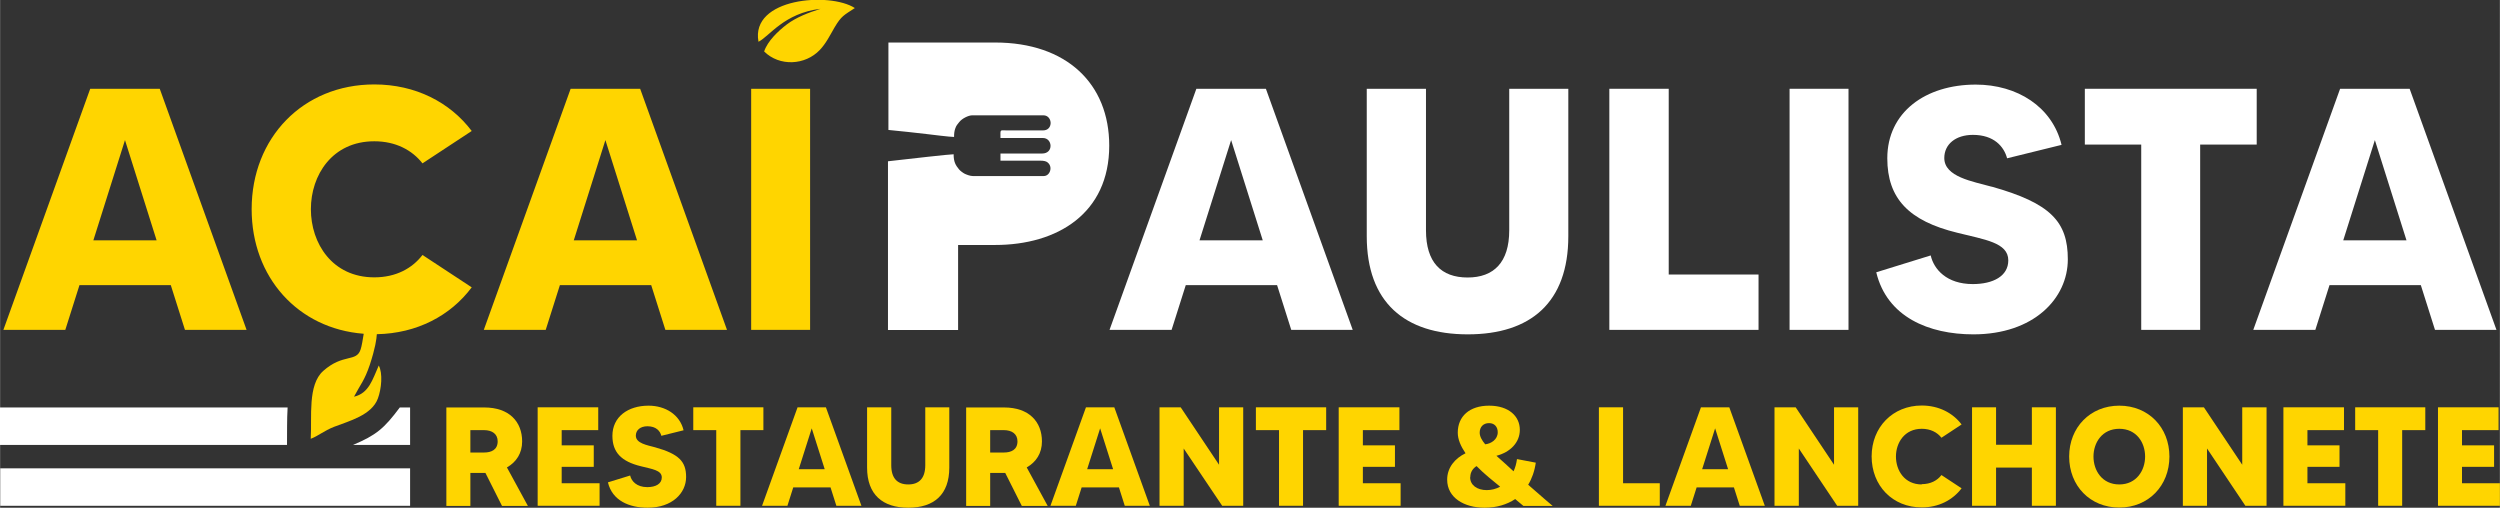 <?xml version="1.0" encoding="UTF-8"?>
<!DOCTYPE svg PUBLIC "-//W3C//DTD SVG 1.1//EN" "http://www.w3.org/Graphics/SVG/1.1/DTD/svg11.dtd">
<!-- Creator: CorelDRAW 2018 (64 Bit Versão de avaliação) -->
<svg xmlns="http://www.w3.org/2000/svg" xml:space="preserve" width="80.153mm" height="16.278mm" version="1.1" style="shape-rendering:geometricPrecision; text-rendering:geometricPrecision; image-rendering:optimizeQuality; fill-rule:evenodd; clip-rule:evenodd"
viewBox="0 0 167.55 34.03"
 xmlns:xlink="http://www.w3.org/1999/xlink">
 <rect x="0" y="0" width="167.55" height="34.03" fill="#333333" stroke="none"/>
 <defs>
  <style type="text/css">
   <![CDATA[
    .fil3 {fill:#FFD500}
    .fil2 {fill:white}
    .fil1 {fill:#FFD500;fill-rule:nonzero}
    .fil0 {fill:white;fill-rule:nonzero}
   ]]>
  </style>
 </defs>
 <g id="Camada_x0020_1">
  <g id="_2830567956720">
   <path class="fil0" d="M66.72 2.85l-7.18 0 0 5.86c0.85,0.09 1.74,0.17 2.52,0.27 0.33,0.04 1.62,0.2 1.88,0.2 0,-0.24 0.02,-0.4 0.08,-0.57 0.07,-0.2 0.14,-0.27 0.26,-0.42 0.18,-0.24 0.62,-0.46 0.87,-0.46l4.78 0c0.29,0 0.46,0.23 0.48,0.47l0 0.09c-0.02,0.23 -0.18,0.45 -0.5,0.45l-2.44 -0c-0.48,-0 -0.42,-0.1 -0.42,0.51l2.85 0c0.64,0 0.73,1.04 -0.06,1.04l-2.79 0 0 0.48 2.7 0c0.18,0 0.35,0.03 0.45,0.11 0.13,0.1 0.19,0.23 0.2,0.36l0 0.09c-0.02,0.25 -0.2,0.47 -0.45,0.47l-4.75 0c-0.18,0 -0.41,-0.09 -0.54,-0.15 -0.12,-0.06 -0.31,-0.2 -0.39,-0.3 -0.23,-0.28 -0.36,-0.5 -0.36,-1.01 -0.27,0 -2.83,0.29 -4.4,0.47l0 11.31 4.7 0 0 -5.7 2.48 0c4.18,0 7.65,-2.12 7.65,-6.66 0,-4.15 -2.86,-6.91 -7.65,-6.91z"/>
   <path class="fil0" d="M86.53 22.11l4.13 0 -5.82 -16.16 -4.66 0 -5.82 16.16 4.16 0 0.95 -3 6.12 0 0.95 3zm-6.14 -6l2.12 -6.72 2.12 6.72 -4.25 0z"/>
   <path id="1" class="fil0" d="M101.15 5.95l0 9.49c0,2.15 -1.04,3.16 -2.79,3.16 -1.78,0 -2.79,-1.02 -2.79,-3.16l0 -9.49 -3.97 0 0 9.88c0,4.43 2.54,6.58 6.77,6.58 4.23,0 6.74,-2.15 6.74,-6.58l0 -9.88 -3.95 0z"/>
   <polygon id="2" class="fil0" points="111.84,18.4 111.84,5.95 107.86,5.95 107.86,22.11 117.86,22.11 117.86,18.4 "/>
   <polygon id="3" class="fil0" points="119.94,5.95 119.94,22.11 123.89,22.11 123.89,5.95 "/>
   <path id="4" class="fil0" d="M133.47 12.51c-1.25,-0.35 -3.16,-0.65 -3.16,-1.92 0,-0.92 0.76,-1.55 1.92,-1.55 1.41,0 2.08,0.78 2.29,1.57l3.65 -0.9c-0.62,-2.56 -2.98,-4.04 -5.75,-4.04 -3.37,0 -5.93,1.85 -5.93,4.94 0,2.7 1.45,4.2 4.69,4.99 1.82,0.46 3.42,0.65 3.42,1.85 0,1.06 -1.02,1.59 -2.38,1.59 -1.75,0 -2.61,-0.99 -2.82,-1.92l-3.65 1.13c0.72,3 3.53,4.16 6.51,4.16 4.04,0 6.33,-2.4 6.33,-5.03 0,-2.52 -1.15,-3.76 -5.1,-4.87z"/>
   <polygon id="5" class="fil0" points="151.25,5.95 139.73,5.95 139.73,9.69 143.51,9.69 143.51,22.11 147.46,22.11 147.46,9.69 151.25,9.69 "/>
   <path id="6" class="fil0" d="M163.19 22.11l4.13 0 -5.82 -16.16 -4.66 0 -5.82 16.16 4.16 0 0.95 -3 6.12 0 0.95 3zm-6.14 -6l2.12 -6.72 2.12 6.72 -4.25 0z"/>
   <path class="fil1" d="M35.37 33.9l-1.4 -2.57c0.63,-0.36 1.02,-0.95 1.02,-1.74 0,-1.32 -0.86,-2.28 -2.54,-2.28l-2.54 0 0 6.6 1.61 0 0 -2.21 0.92 0c0.04,0 0.07,0 0.09,0l1.11 2.21 1.72 0zm-3.85 -5.07l0.92 0c0.54,0 0.91,0.26 0.91,0.75 0,0.57 -0.43,0.75 -0.91,0.75l-0.92 0 0 -1.51z"/>
   <polygon id="1" class="fil1" points="37.64,32.39 37.64,31.29 39.79,31.29 39.79,29.85 37.64,29.85 37.64,28.83 40.09,28.83 40.09,27.3 36.03,27.3 36.03,33.9 40.18,33.9 40.18,32.39 "/>
   <path id="2" class="fil1" d="M43.9 29.98c-0.51,-0.14 -1.29,-0.26 -1.29,-0.78 0,-0.38 0.31,-0.63 0.78,-0.63 0.58,0 0.85,0.32 0.93,0.64l1.49 -0.37c-0.25,-1.05 -1.22,-1.65 -2.35,-1.65 -1.38,0 -2.42,0.75 -2.42,2.02 0,1.1 0.59,1.72 1.91,2.04 0.74,0.19 1.4,0.26 1.4,0.75 0,0.43 -0.41,0.65 -0.97,0.65 -0.72,0 -1.07,-0.41 -1.15,-0.78l-1.49 0.46c0.29,1.23 1.44,1.7 2.66,1.7 1.65,0 2.58,-0.98 2.58,-2.06 0,-1.03 -0.47,-1.54 -2.08,-1.99z"/>
   <polygon id="3" class="fil1" points="51.16,27.3 46.46,27.3 46.46,28.83 48,28.83 48,33.9 49.62,33.9 49.62,28.83 51.16,28.83 "/>
   <path id="4" class="fil1" d="M56.04 33.9l1.69 0 -2.38 -6.6 -1.9 0 -2.38 6.6 1.7 0 0.39 -1.23 2.5 0 0.39 1.23zm-2.51 -2.45l0.87 -2.74 0.87 2.74 -1.73 0z"/>
   <path id="5" class="fil1" d="M62.01 27.3l0 3.88c0,0.88 -0.42,1.29 -1.14,1.29 -0.73,0 -1.14,-0.41 -1.14,-1.29l0 -3.88 -1.62 0 0 4.04c0,1.81 1.04,2.69 2.76,2.69 1.73,0 2.75,-0.88 2.75,-2.69l0 -4.04 -1.61 0z"/>
   <path id="6" class="fil1" d="M70.21 33.9l-1.4 -2.57c0.63,-0.36 1.02,-0.95 1.02,-1.74 0,-1.32 -0.86,-2.28 -2.54,-2.28l-2.54 0 0 6.6 1.61 0 0 -2.21 0.92 0c0.04,0 0.07,0 0.09,0l1.11 2.21 1.72 0zm-3.85 -5.07l0.92 0c0.54,0 0.91,0.26 0.91,0.75 0,0.57 -0.43,0.75 -0.91,0.75l-0.92 0 0 -1.51z"/>
   <path id="7" class="fil1" d="M75.37 33.9l1.69 0 -2.38 -6.6 -1.9 0 -2.38 6.6 1.7 0 0.39 -1.23 2.5 0 0.39 1.23zm-2.51 -2.45l0.87 -2.74 0.87 2.74 -1.73 0z"/>
   <polygon id="8" class="fil1" points="81.7,27.3 81.7,31.15 79.13,27.3 77.71,27.3 77.71,33.9 79.33,33.9 79.33,30.06 81.91,33.9 83.32,33.9 83.32,27.3 "/>
   <polygon id="9" class="fil1" points="88.88,27.3 84.17,27.3 84.17,28.83 85.72,28.83 85.72,33.9 87.33,33.9 87.33,28.83 88.88,28.83 "/>
   <polygon id="10" class="fil1" points="91.34,32.39 91.34,31.29 93.49,31.29 93.49,29.85 91.34,29.85 91.34,28.83 93.79,28.83 93.79,27.3 89.72,27.3 89.72,33.9 93.87,33.9 93.87,32.39 "/>
   <path id="11" class="fil1" d="M104.05 33.9c0,0 -0.9,-0.76 -1.63,-1.41 0.25,-0.41 0.43,-0.91 0.51,-1.48l-1.26 -0.24c-0.04,0.31 -0.12,0.58 -0.23,0.82 -0.36,-0.34 -0.77,-0.7 -1.15,-1.04 0.93,-0.24 1.57,-0.89 1.57,-1.74 0,-0.91 -0.74,-1.62 -2.06,-1.62 -1.32,0 -2.1,0.72 -2.1,1.81 0,0.46 0.21,0.92 0.52,1.38 -0.7,0.34 -1.23,0.95 -1.23,1.77 0,1.21 1.14,1.88 2.51,1.88 0.8,0 1.49,-0.21 2.05,-0.58l0.55 0.46 1.96 0zm-4.25 -5.54c0.37,0 0.58,0.26 0.58,0.61 0,0.5 -0.46,0.77 -0.84,0.81 -0.23,-0.27 -0.37,-0.54 -0.37,-0.78 0,-0.38 0.24,-0.64 0.62,-0.64zm-1.26 3.62c0,-0.34 0.18,-0.59 0.42,-0.74 0.51,0.52 1.1,0.99 1.58,1.38 -0.27,0.15 -0.58,0.23 -0.9,0.23 -0.65,0 -1.11,-0.34 -1.11,-0.86z"/>
   <polygon id="12" class="fil1" points="108.78,32.39 108.78,27.3 107.16,27.3 107.16,33.9 111.24,33.9 111.24,32.39 "/>
   <path id="13" class="fil1" d="M116.59 33.9l1.69 0 -2.38 -6.6 -1.9 0 -2.38 6.6 1.7 0 0.39 -1.23 2.5 0 0.39 1.23zm-2.51 -2.45l0.87 -2.74 0.87 2.74 -1.73 0z"/>
   <polygon id="14" class="fil1" points="122.92,27.3 122.92,31.15 120.35,27.3 118.93,27.3 118.93,33.9 120.56,33.9 120.56,30.06 123.13,33.9 124.54,33.9 124.54,27.3 "/>
   <path id="15" class="fil1" d="M128.8 32.47c-1.15,0 -1.73,-0.93 -1.73,-1.87 0,-0.93 0.58,-1.86 1.73,-1.86 0.59,0 1.04,0.24 1.32,0.6l1.35 -0.89c-0.59,-0.78 -1.54,-1.27 -2.67,-1.27 -1.95,0 -3.36,1.46 -3.36,3.41 0,1.96 1.4,3.42 3.36,3.42 1.13,0 2.07,-0.49 2.67,-1.28l-1.35 -0.89c-0.28,0.37 -0.73,0.61 -1.32,0.61z"/>
   <polygon id="16" class="fil1" points="136.18,27.3 136.18,29.81 133.78,29.81 133.78,27.3 132.17,27.3 132.17,33.9 133.78,33.9 133.78,31.34 136.18,31.34 136.18,33.9 137.79,33.9 137.79,27.3 "/>
   <path id="17" class="fil1" d="M142.04 27.19c-1.95,0 -3.36,1.46 -3.36,3.41 0,1.96 1.4,3.42 3.36,3.42 1.95,0 3.36,-1.46 3.36,-3.42 0,-1.95 -1.4,-3.41 -3.36,-3.41zm0 5.28c-1.15,0 -1.73,-0.93 -1.73,-1.87 0,-0.93 0.58,-1.86 1.73,-1.86 1.15,0 1.73,0.92 1.73,1.86 0,0.93 -0.58,1.87 -1.73,1.87z"/>
   <polygon id="18" class="fil1" points="150.28,27.3 150.28,31.15 147.71,27.3 146.3,27.3 146.3,33.9 147.92,33.9 147.92,30.06 150.49,33.9 151.91,33.9 151.91,27.3 "/>
   <polygon id="19" class="fil1" points="154.65,32.39 154.65,31.29 156.8,31.29 156.8,29.85 154.65,29.85 154.65,28.83 157.1,28.83 157.1,27.3 153.04,27.3 153.04,33.9 157.19,33.9 157.19,32.39 "/>
   <polygon id="20" class="fil1" points="162.55,27.3 157.85,27.3 157.85,28.83 159.39,28.83 159.39,33.9 161,33.9 161,28.83 162.55,28.83 "/>
   <polygon id="21" class="fil1" points="165.01,32.39 165.01,31.29 167.16,31.29 167.16,29.85 165.01,29.85 165.01,28.83 167.46,28.83 167.46,27.3 163.4,27.3 163.4,33.9 167.55,33.9 167.55,32.39 "/>
   <path class="fil2" d="M-0 27.31l19.27 0c-0.05,0.84 -0.03,1.7 -0.04,2.51l-19.24 0 0 -2.51zm26.79 0l0.69 0 0 2.51 -3.82 0c1.55,-0.66 2.07,-1.09 3.13,-2.51zm0.69 4.08l0 2.51 -27.47 0 0 -2.51 27.47 0z"/>
   <path class="fil3" d="M50.83 2.8c0.73,-0.36 1.71,-1.92 4.16,-2.21 -0.82,0.26 -1.62,0.57 -2.25,1.04 -0.58,0.44 -1.3,1.12 -1.53,1.82 1.03,1.02 2.75,0.93 3.73,-0.1 0.42,-0.44 0.68,-0.98 1,-1.53 0.45,-0.75 0.6,-0.79 1.35,-1.28 -1.68,-1.09 -7,-0.68 -6.46,2.25zm-38.44 19.31l4.13 0 -5.82 -16.16 -4.66 0 -5.82 16.16 4.15 0 0.95 -3 6.12 0 0.95 3zm11.98 0.27c-0.06,0.36 -0.13,0.83 -0.21,1.05 -0.28,0.86 -1.17,0.25 -2.5,1.43 -1.06,0.94 -0.75,3.09 -0.84,4.55 0.45,-0.16 0.9,-0.54 1.56,-0.8 1.01,-0.39 2.53,-0.78 2.94,-1.9 0.24,-0.64 0.34,-1.69 0.06,-2.21 -0.42,0.94 -0.66,1.86 -1.66,2.09 0.44,-0.84 0.7,-1.07 1.06,-2.14 0.37,-1.13 0.45,-1.72 0.47,-2.05 2.69,-0.05 4.94,-1.24 6.36,-3.14l-3.3 -2.17c-0.69,0.9 -1.78,1.5 -3.23,1.5 -2.82,0 -4.25,-2.28 -4.25,-4.57 0,-2.28 1.43,-4.55 4.25,-4.55 1.45,0 2.54,0.6 3.23,1.48l3.3 -2.17c-1.45,-1.92 -3.76,-3.12 -6.53,-3.12 -4.78,0 -8.22,3.58 -8.22,8.36 0,4.56 3.1,8.01 7.5,8.35zm25.97 -16.43l0 16.16 3.95 0 0 -16.16 -3.95 0zm-5.75 16.16l4.13 0 -5.82 -16.16 -4.66 0 -5.82 16.16 4.15 0 0.95 -3 6.12 0 0.95 3zm-6.14 -6l2.12 -6.72 2.12 6.72 -4.25 0zm-32.2 0l2.12 -6.72 2.12 6.72 -4.25 0z"/>
  </g>
 </g>
</svg>
